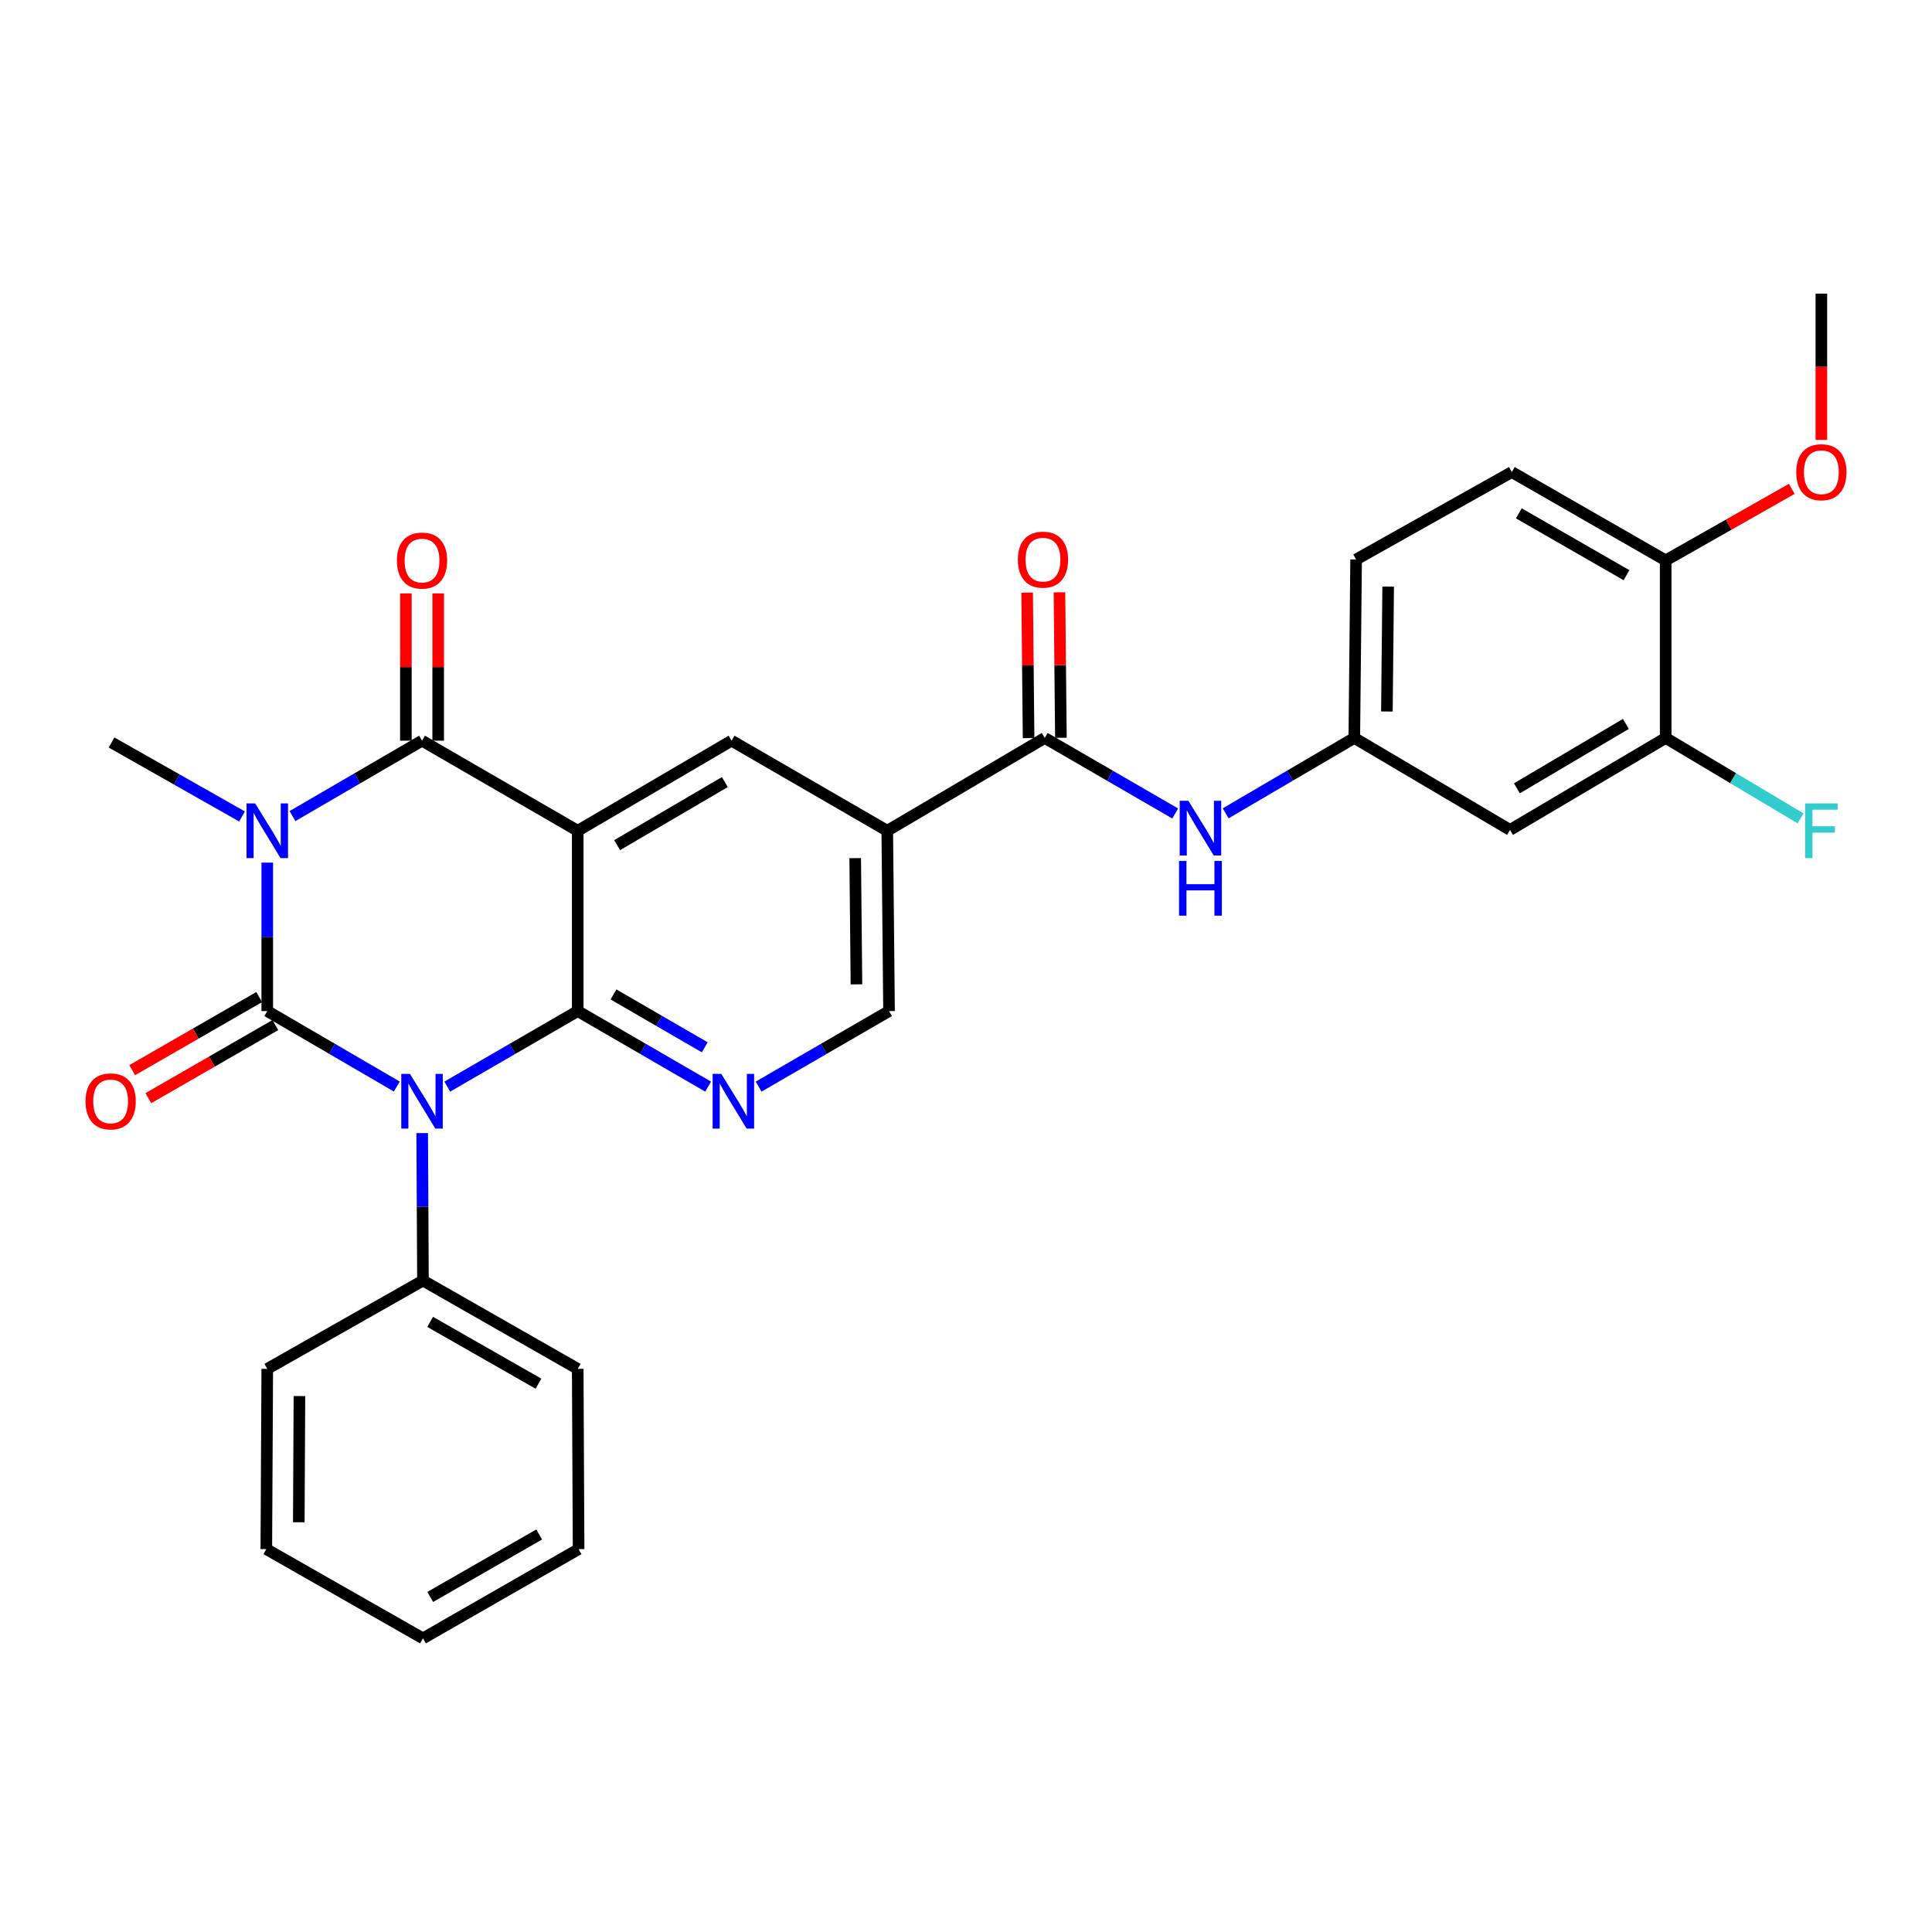 <?xml version='1.0' encoding='iso-8859-1'?>
<svg version='1.1' baseProfile='full'
              xmlns='http://www.w3.org/2000/svg'
                      xmlns:rdkit='http://www.rdkit.org/xml'
                      xmlns:xlink='http://www.w3.org/1999/xlink'
                  xml:space='preserve'
width='1000px' height='1000px' viewBox='0 0 1000 1000'>
<!-- END OF HEADER -->
<rect style='opacity:1.0;fill:#FFFFFF;stroke:none' width='1000' height='1000' x='0' y='0'> </rect>
<path class='bond-0' d='M 138.332,523.329 L 171.858,542.86' style='fill:none;fill-rule:evenodd;stroke:#000000;stroke-width:6px;stroke-linecap:butt;stroke-linejoin:miter;stroke-opacity:1' />
<path class='bond-0' d='M 171.858,542.86 L 205.383,562.39' style='fill:none;fill-rule:evenodd;stroke:#0000FF;stroke-width:6px;stroke-linecap:butt;stroke-linejoin:miter;stroke-opacity:1' />
<path class='bond-1' d='M 138.332,523.329 L 138.332,484.913' style='fill:none;fill-rule:evenodd;stroke:#000000;stroke-width:6px;stroke-linecap:butt;stroke-linejoin:miter;stroke-opacity:1' />
<path class='bond-1' d='M 138.332,484.913 L 138.332,446.496' style='fill:none;fill-rule:evenodd;stroke:#0000FF;stroke-width:6px;stroke-linecap:butt;stroke-linejoin:miter;stroke-opacity:1' />
<path class='bond-10' d='M 134.158,516.08 L 101.294,534.999' style='fill:none;fill-rule:evenodd;stroke:#000000;stroke-width:6px;stroke-linecap:butt;stroke-linejoin:miter;stroke-opacity:1' />
<path class='bond-10' d='M 101.294,534.999 L 68.43,553.917' style='fill:none;fill-rule:evenodd;stroke:#FF0000;stroke-width:6px;stroke-linecap:butt;stroke-linejoin:miter;stroke-opacity:1' />
<path class='bond-10' d='M 142.505,530.579 L 109.641,549.498' style='fill:none;fill-rule:evenodd;stroke:#000000;stroke-width:6px;stroke-linecap:butt;stroke-linejoin:miter;stroke-opacity:1' />
<path class='bond-10' d='M 109.641,549.498 L 76.777,568.417' style='fill:none;fill-rule:evenodd;stroke:#FF0000;stroke-width:6px;stroke-linecap:butt;stroke-linejoin:miter;stroke-opacity:1' />
<path class='bond-2' d='M 231.509,562.429 L 265.267,542.879' style='fill:none;fill-rule:evenodd;stroke:#0000FF;stroke-width:6px;stroke-linecap:butt;stroke-linejoin:miter;stroke-opacity:1' />
<path class='bond-2' d='M 265.267,542.879 L 299.025,523.329' style='fill:none;fill-rule:evenodd;stroke:#000000;stroke-width:6px;stroke-linecap:butt;stroke-linejoin:miter;stroke-opacity:1' />
<path class='bond-11' d='M 218.527,586.477 L 218.726,624.645' style='fill:none;fill-rule:evenodd;stroke:#0000FF;stroke-width:6px;stroke-linecap:butt;stroke-linejoin:miter;stroke-opacity:1' />
<path class='bond-11' d='M 218.726,624.645 L 218.924,662.812' style='fill:none;fill-rule:evenodd;stroke:#000000;stroke-width:6px;stroke-linecap:butt;stroke-linejoin:miter;stroke-opacity:1' />
<path class='bond-4' d='M 151.389,422.403 L 184.915,402.887' style='fill:none;fill-rule:evenodd;stroke:#0000FF;stroke-width:6px;stroke-linecap:butt;stroke-linejoin:miter;stroke-opacity:1' />
<path class='bond-4' d='M 184.915,402.887 L 218.441,383.372' style='fill:none;fill-rule:evenodd;stroke:#000000;stroke-width:6px;stroke-linecap:butt;stroke-linejoin:miter;stroke-opacity:1' />
<path class='bond-19' d='M 125.276,422.601 L 91.507,403.456' style='fill:none;fill-rule:evenodd;stroke:#0000FF;stroke-width:6px;stroke-linecap:butt;stroke-linejoin:miter;stroke-opacity:1' />
<path class='bond-19' d='M 91.507,403.456 L 57.739,384.311' style='fill:none;fill-rule:evenodd;stroke:#000000;stroke-width:6px;stroke-linecap:butt;stroke-linejoin:miter;stroke-opacity:1' />
<path class='bond-5' d='M 299.025,523.329 L 332.773,542.878' style='fill:none;fill-rule:evenodd;stroke:#000000;stroke-width:6px;stroke-linecap:butt;stroke-linejoin:miter;stroke-opacity:1' />
<path class='bond-5' d='M 332.773,542.878 L 366.522,562.427' style='fill:none;fill-rule:evenodd;stroke:#0000FF;stroke-width:6px;stroke-linecap:butt;stroke-linejoin:miter;stroke-opacity:1' />
<path class='bond-5' d='M 317.535,514.717 L 341.159,528.402' style='fill:none;fill-rule:evenodd;stroke:#000000;stroke-width:6px;stroke-linecap:butt;stroke-linejoin:miter;stroke-opacity:1' />
<path class='bond-5' d='M 341.159,528.402 L 364.783,542.086' style='fill:none;fill-rule:evenodd;stroke:#0000FF;stroke-width:6px;stroke-linecap:butt;stroke-linejoin:miter;stroke-opacity:1' />
<path class='bond-30' d='M 299.025,523.329 L 299.025,430.003' style='fill:none;fill-rule:evenodd;stroke:#000000;stroke-width:6px;stroke-linecap:butt;stroke-linejoin:miter;stroke-opacity:1' />
<path class='bond-3' d='M 299.025,430.003 L 218.441,383.372' style='fill:none;fill-rule:evenodd;stroke:#000000;stroke-width:6px;stroke-linecap:butt;stroke-linejoin:miter;stroke-opacity:1' />
<path class='bond-7' d='M 299.025,430.003 L 378.66,383.372' style='fill:none;fill-rule:evenodd;stroke:#000000;stroke-width:6px;stroke-linecap:butt;stroke-linejoin:miter;stroke-opacity:1' />
<path class='bond-7' d='M 319.424,437.446 L 375.168,404.804' style='fill:none;fill-rule:evenodd;stroke:#000000;stroke-width:6px;stroke-linecap:butt;stroke-linejoin:miter;stroke-opacity:1' />
<path class='bond-15' d='M 226.806,383.372 L 226.806,345.265' style='fill:none;fill-rule:evenodd;stroke:#000000;stroke-width:6px;stroke-linecap:butt;stroke-linejoin:miter;stroke-opacity:1' />
<path class='bond-15' d='M 226.806,345.265 L 226.806,307.157' style='fill:none;fill-rule:evenodd;stroke:#FF0000;stroke-width:6px;stroke-linecap:butt;stroke-linejoin:miter;stroke-opacity:1' />
<path class='bond-15' d='M 210.076,383.372 L 210.076,345.265' style='fill:none;fill-rule:evenodd;stroke:#000000;stroke-width:6px;stroke-linecap:butt;stroke-linejoin:miter;stroke-opacity:1' />
<path class='bond-15' d='M 210.076,345.265 L 210.076,307.157' style='fill:none;fill-rule:evenodd;stroke:#FF0000;stroke-width:6px;stroke-linecap:butt;stroke-linejoin:miter;stroke-opacity:1' />
<path class='bond-12' d='M 392.657,562.428 L 426.411,542.879' style='fill:none;fill-rule:evenodd;stroke:#0000FF;stroke-width:6px;stroke-linecap:butt;stroke-linejoin:miter;stroke-opacity:1' />
<path class='bond-12' d='M 426.411,542.879 L 460.164,523.329' style='fill:none;fill-rule:evenodd;stroke:#000000;stroke-width:6px;stroke-linecap:butt;stroke-linejoin:miter;stroke-opacity:1' />
<path class='bond-6' d='M 459.244,430.003 L 378.66,383.372' style='fill:none;fill-rule:evenodd;stroke:#000000;stroke-width:6px;stroke-linecap:butt;stroke-linejoin:miter;stroke-opacity:1' />
<path class='bond-8' d='M 459.244,430.003 L 540.756,381.96' style='fill:none;fill-rule:evenodd;stroke:#000000;stroke-width:6px;stroke-linecap:butt;stroke-linejoin:miter;stroke-opacity:1' />
<path class='bond-31' d='M 459.244,430.003 L 460.164,523.329' style='fill:none;fill-rule:evenodd;stroke:#000000;stroke-width:6px;stroke-linecap:butt;stroke-linejoin:miter;stroke-opacity:1' />
<path class='bond-31' d='M 442.652,444.167 L 443.296,509.495' style='fill:none;fill-rule:evenodd;stroke:#000000;stroke-width:6px;stroke-linecap:butt;stroke-linejoin:miter;stroke-opacity:1' />
<path class='bond-9' d='M 540.756,381.96 L 574.519,401.51' style='fill:none;fill-rule:evenodd;stroke:#000000;stroke-width:6px;stroke-linecap:butt;stroke-linejoin:miter;stroke-opacity:1' />
<path class='bond-9' d='M 574.519,401.51 L 608.281,421.06' style='fill:none;fill-rule:evenodd;stroke:#0000FF;stroke-width:6px;stroke-linecap:butt;stroke-linejoin:miter;stroke-opacity:1' />
<path class='bond-17' d='M 549.121,381.876 L 548.746,344.227' style='fill:none;fill-rule:evenodd;stroke:#000000;stroke-width:6px;stroke-linecap:butt;stroke-linejoin:miter;stroke-opacity:1' />
<path class='bond-17' d='M 548.746,344.227 L 548.371,306.577' style='fill:none;fill-rule:evenodd;stroke:#FF0000;stroke-width:6px;stroke-linecap:butt;stroke-linejoin:miter;stroke-opacity:1' />
<path class='bond-17' d='M 532.392,382.043 L 532.017,344.393' style='fill:none;fill-rule:evenodd;stroke:#000000;stroke-width:6px;stroke-linecap:butt;stroke-linejoin:miter;stroke-opacity:1' />
<path class='bond-17' d='M 532.017,344.393 L 531.642,306.743' style='fill:none;fill-rule:evenodd;stroke:#FF0000;stroke-width:6px;stroke-linecap:butt;stroke-linejoin:miter;stroke-opacity:1' />
<path class='bond-16' d='M 634.397,420.981 L 667.691,401.47' style='fill:none;fill-rule:evenodd;stroke:#0000FF;stroke-width:6px;stroke-linecap:butt;stroke-linejoin:miter;stroke-opacity:1' />
<path class='bond-16' d='M 667.691,401.47 L 700.985,381.96' style='fill:none;fill-rule:evenodd;stroke:#000000;stroke-width:6px;stroke-linecap:butt;stroke-linejoin:miter;stroke-opacity:1' />
<path class='bond-24' d='M 218.924,662.812 L 299.025,708.523' style='fill:none;fill-rule:evenodd;stroke:#000000;stroke-width:6px;stroke-linecap:butt;stroke-linejoin:miter;stroke-opacity:1' />
<path class='bond-24' d='M 222.647,684.199 L 278.718,716.197' style='fill:none;fill-rule:evenodd;stroke:#000000;stroke-width:6px;stroke-linecap:butt;stroke-linejoin:miter;stroke-opacity:1' />
<path class='bond-25' d='M 218.924,662.812 L 138.332,708.523' style='fill:none;fill-rule:evenodd;stroke:#000000;stroke-width:6px;stroke-linecap:butt;stroke-linejoin:miter;stroke-opacity:1' />
<path class='bond-13' d='M 862.152,381.96 L 781.587,429.566' style='fill:none;fill-rule:evenodd;stroke:#000000;stroke-width:6px;stroke-linecap:butt;stroke-linejoin:miter;stroke-opacity:1' />
<path class='bond-13' d='M 841.556,374.697 L 785.16,408.022' style='fill:none;fill-rule:evenodd;stroke:#000000;stroke-width:6px;stroke-linecap:butt;stroke-linejoin:miter;stroke-opacity:1' />
<path class='bond-21' d='M 862.152,381.96 L 897.061,402.772' style='fill:none;fill-rule:evenodd;stroke:#000000;stroke-width:6px;stroke-linecap:butt;stroke-linejoin:miter;stroke-opacity:1' />
<path class='bond-21' d='M 897.061,402.772 L 931.97,423.585' style='fill:none;fill-rule:evenodd;stroke:#33CCCC;stroke-width:6px;stroke-linecap:butt;stroke-linejoin:miter;stroke-opacity:1' />
<path class='bond-33' d='M 862.152,381.96 L 862.152,290.065' style='fill:none;fill-rule:evenodd;stroke:#000000;stroke-width:6px;stroke-linecap:butt;stroke-linejoin:miter;stroke-opacity:1' />
<path class='bond-14' d='M 781.587,429.566 L 700.985,381.96' style='fill:none;fill-rule:evenodd;stroke:#000000;stroke-width:6px;stroke-linecap:butt;stroke-linejoin:miter;stroke-opacity:1' />
<path class='bond-22' d='M 700.985,381.96 L 701.923,289.591' style='fill:none;fill-rule:evenodd;stroke:#000000;stroke-width:6px;stroke-linecap:butt;stroke-linejoin:miter;stroke-opacity:1' />
<path class='bond-22' d='M 717.855,368.274 L 718.512,303.616' style='fill:none;fill-rule:evenodd;stroke:#000000;stroke-width:6px;stroke-linecap:butt;stroke-linejoin:miter;stroke-opacity:1' />
<path class='bond-18' d='M 862.152,290.065 L 782.516,244.336' style='fill:none;fill-rule:evenodd;stroke:#000000;stroke-width:6px;stroke-linecap:butt;stroke-linejoin:miter;stroke-opacity:1' />
<path class='bond-18' d='M 841.875,297.714 L 786.13,265.703' style='fill:none;fill-rule:evenodd;stroke:#000000;stroke-width:6px;stroke-linecap:butt;stroke-linejoin:miter;stroke-opacity:1' />
<path class='bond-23' d='M 862.152,290.065 L 894.785,271.546' style='fill:none;fill-rule:evenodd;stroke:#000000;stroke-width:6px;stroke-linecap:butt;stroke-linejoin:miter;stroke-opacity:1' />
<path class='bond-23' d='M 894.785,271.546 L 927.419,253.027' style='fill:none;fill-rule:evenodd;stroke:#FF0000;stroke-width:6px;stroke-linecap:butt;stroke-linejoin:miter;stroke-opacity:1' />
<path class='bond-20' d='M 782.516,244.336 L 701.923,289.591' style='fill:none;fill-rule:evenodd;stroke:#000000;stroke-width:6px;stroke-linecap:butt;stroke-linejoin:miter;stroke-opacity:1' />
<path class='bond-26' d='M 942.735,227.707 L 942.735,189.846' style='fill:none;fill-rule:evenodd;stroke:#FF0000;stroke-width:6px;stroke-linecap:butt;stroke-linejoin:miter;stroke-opacity:1' />
<path class='bond-26' d='M 942.735,189.846 L 942.735,151.985' style='fill:none;fill-rule:evenodd;stroke:#000000;stroke-width:6px;stroke-linecap:butt;stroke-linejoin:miter;stroke-opacity:1' />
<path class='bond-27' d='M 299.025,708.523 L 299.48,801.83' style='fill:none;fill-rule:evenodd;stroke:#000000;stroke-width:6px;stroke-linecap:butt;stroke-linejoin:miter;stroke-opacity:1' />
<path class='bond-28' d='M 138.332,708.523 L 137.848,801.83' style='fill:none;fill-rule:evenodd;stroke:#000000;stroke-width:6px;stroke-linecap:butt;stroke-linejoin:miter;stroke-opacity:1' />
<path class='bond-28' d='M 154.989,722.605 L 154.651,787.921' style='fill:none;fill-rule:evenodd;stroke:#000000;stroke-width:6px;stroke-linecap:butt;stroke-linejoin:miter;stroke-opacity:1' />
<path class='bond-32' d='M 299.48,801.83 L 218.924,848.015' style='fill:none;fill-rule:evenodd;stroke:#000000;stroke-width:6px;stroke-linecap:butt;stroke-linejoin:miter;stroke-opacity:1' />
<path class='bond-32' d='M 279.076,794.244 L 222.687,826.573' style='fill:none;fill-rule:evenodd;stroke:#000000;stroke-width:6px;stroke-linecap:butt;stroke-linejoin:miter;stroke-opacity:1' />
<path class='bond-29' d='M 137.848,801.83 L 218.924,848.015' style='fill:none;fill-rule:evenodd;stroke:#000000;stroke-width:6px;stroke-linecap:butt;stroke-linejoin:miter;stroke-opacity:1' />
<path  class='atom-1' d='M 212.181 555.837
L 221.461 570.837
Q 222.381 572.317, 223.861 574.997
Q 225.341 577.677, 225.421 577.837
L 225.421 555.837
L 229.181 555.837
L 229.181 584.157
L 225.301 584.157
L 215.341 567.757
Q 214.181 565.837, 212.941 563.637
Q 211.741 561.437, 211.381 560.757
L 211.381 584.157
L 207.701 584.157
L 207.701 555.837
L 212.181 555.837
' fill='#0000FF'/>
<path  class='atom-2' d='M 132.072 415.843
L 141.352 430.843
Q 142.272 432.323, 143.752 435.003
Q 145.232 437.683, 145.312 437.843
L 145.312 415.843
L 149.072 415.843
L 149.072 444.163
L 145.192 444.163
L 135.232 427.763
Q 134.072 425.843, 132.832 423.643
Q 131.632 421.443, 131.272 420.763
L 131.272 444.163
L 127.592 444.163
L 127.592 415.843
L 132.072 415.843
' fill='#0000FF'/>
<path  class='atom-6' d='M 373.33 555.837
L 382.61 570.837
Q 383.53 572.317, 385.01 574.997
Q 386.49 577.677, 386.57 577.837
L 386.57 555.837
L 390.33 555.837
L 390.33 584.157
L 386.45 584.157
L 376.49 567.757
Q 375.33 565.837, 374.09 563.637
Q 372.89 561.437, 372.53 560.757
L 372.53 584.157
L 368.85 584.157
L 368.85 555.837
L 373.33 555.837
' fill='#0000FF'/>
<path  class='atom-10' d='M 615.089 414.467
L 624.369 429.467
Q 625.289 430.947, 626.769 433.627
Q 628.249 436.307, 628.329 436.467
L 628.329 414.467
L 632.089 414.467
L 632.089 442.787
L 628.209 442.787
L 618.249 426.387
Q 617.089 424.467, 615.849 422.267
Q 614.649 420.067, 614.289 419.387
L 614.289 442.787
L 610.609 442.787
L 610.609 414.467
L 615.089 414.467
' fill='#0000FF'/>
<path  class='atom-10' d='M 610.269 445.619
L 614.109 445.619
L 614.109 457.659
L 628.589 457.659
L 628.589 445.619
L 632.429 445.619
L 632.429 473.939
L 628.589 473.939
L 628.589 460.859
L 614.109 460.859
L 614.109 473.939
L 610.269 473.939
L 610.269 445.619
' fill='#0000FF'/>
<path  class='atom-11' d='M 44.265 570.077
Q 44.265 563.277, 47.625 559.477
Q 50.985 555.677, 57.265 555.677
Q 63.545 555.677, 66.905 559.477
Q 70.265 563.277, 70.265 570.077
Q 70.265 576.957, 66.865 580.877
Q 63.465 584.757, 57.265 584.757
Q 51.025 584.757, 47.625 580.877
Q 44.265 576.997, 44.265 570.077
M 57.265 581.557
Q 61.585 581.557, 63.905 578.677
Q 66.265 575.757, 66.265 570.077
Q 66.265 564.517, 63.905 561.717
Q 61.585 558.877, 57.265 558.877
Q 52.945 558.877, 50.585 561.677
Q 48.265 564.477, 48.265 570.077
Q 48.265 575.797, 50.585 578.677
Q 52.945 581.557, 57.265 581.557
' fill='#FF0000'/>
<path  class='atom-16' d='M 205.441 290.145
Q 205.441 283.345, 208.801 279.545
Q 212.161 275.745, 218.441 275.745
Q 224.721 275.745, 228.081 279.545
Q 231.441 283.345, 231.441 290.145
Q 231.441 297.025, 228.041 300.945
Q 224.641 304.825, 218.441 304.825
Q 212.201 304.825, 208.801 300.945
Q 205.441 297.065, 205.441 290.145
M 218.441 301.625
Q 222.761 301.625, 225.081 298.745
Q 227.441 295.825, 227.441 290.145
Q 227.441 284.585, 225.081 281.785
Q 222.761 278.945, 218.441 278.945
Q 214.121 278.945, 211.761 281.745
Q 209.441 284.545, 209.441 290.145
Q 209.441 295.865, 211.761 298.745
Q 214.121 301.625, 218.441 301.625
' fill='#FF0000'/>
<path  class='atom-18' d='M 526.836 289.671
Q 526.836 282.871, 530.196 279.071
Q 533.556 275.271, 539.836 275.271
Q 546.116 275.271, 549.476 279.071
Q 552.836 282.871, 552.836 289.671
Q 552.836 296.551, 549.436 300.471
Q 546.036 304.351, 539.836 304.351
Q 533.596 304.351, 530.196 300.471
Q 526.836 296.591, 526.836 289.671
M 539.836 301.151
Q 544.156 301.151, 546.476 298.271
Q 548.836 295.351, 548.836 289.671
Q 548.836 284.111, 546.476 281.311
Q 544.156 278.471, 539.836 278.471
Q 535.516 278.471, 533.156 281.271
Q 530.836 284.071, 530.836 289.671
Q 530.836 295.391, 533.156 298.271
Q 535.516 301.151, 539.836 301.151
' fill='#FF0000'/>
<path  class='atom-22' d='M 934.315 415.843
L 951.155 415.843
L 951.155 419.083
L 938.115 419.083
L 938.115 427.683
L 949.715 427.683
L 949.715 430.963
L 938.115 430.963
L 938.115 444.163
L 934.315 444.163
L 934.315 415.843
' fill='#33CCCC'/>
<path  class='atom-24' d='M 929.735 244.416
Q 929.735 237.616, 933.095 233.816
Q 936.455 230.016, 942.735 230.016
Q 949.015 230.016, 952.375 233.816
Q 955.735 237.616, 955.735 244.416
Q 955.735 251.296, 952.335 255.216
Q 948.935 259.096, 942.735 259.096
Q 936.495 259.096, 933.095 255.216
Q 929.735 251.336, 929.735 244.416
M 942.735 255.896
Q 947.055 255.896, 949.375 253.016
Q 951.735 250.096, 951.735 244.416
Q 951.735 238.856, 949.375 236.056
Q 947.055 233.216, 942.735 233.216
Q 938.415 233.216, 936.055 236.016
Q 933.735 238.816, 933.735 244.416
Q 933.735 250.136, 936.055 253.016
Q 938.415 255.896, 942.735 255.896
' fill='#FF0000'/>
</svg>
